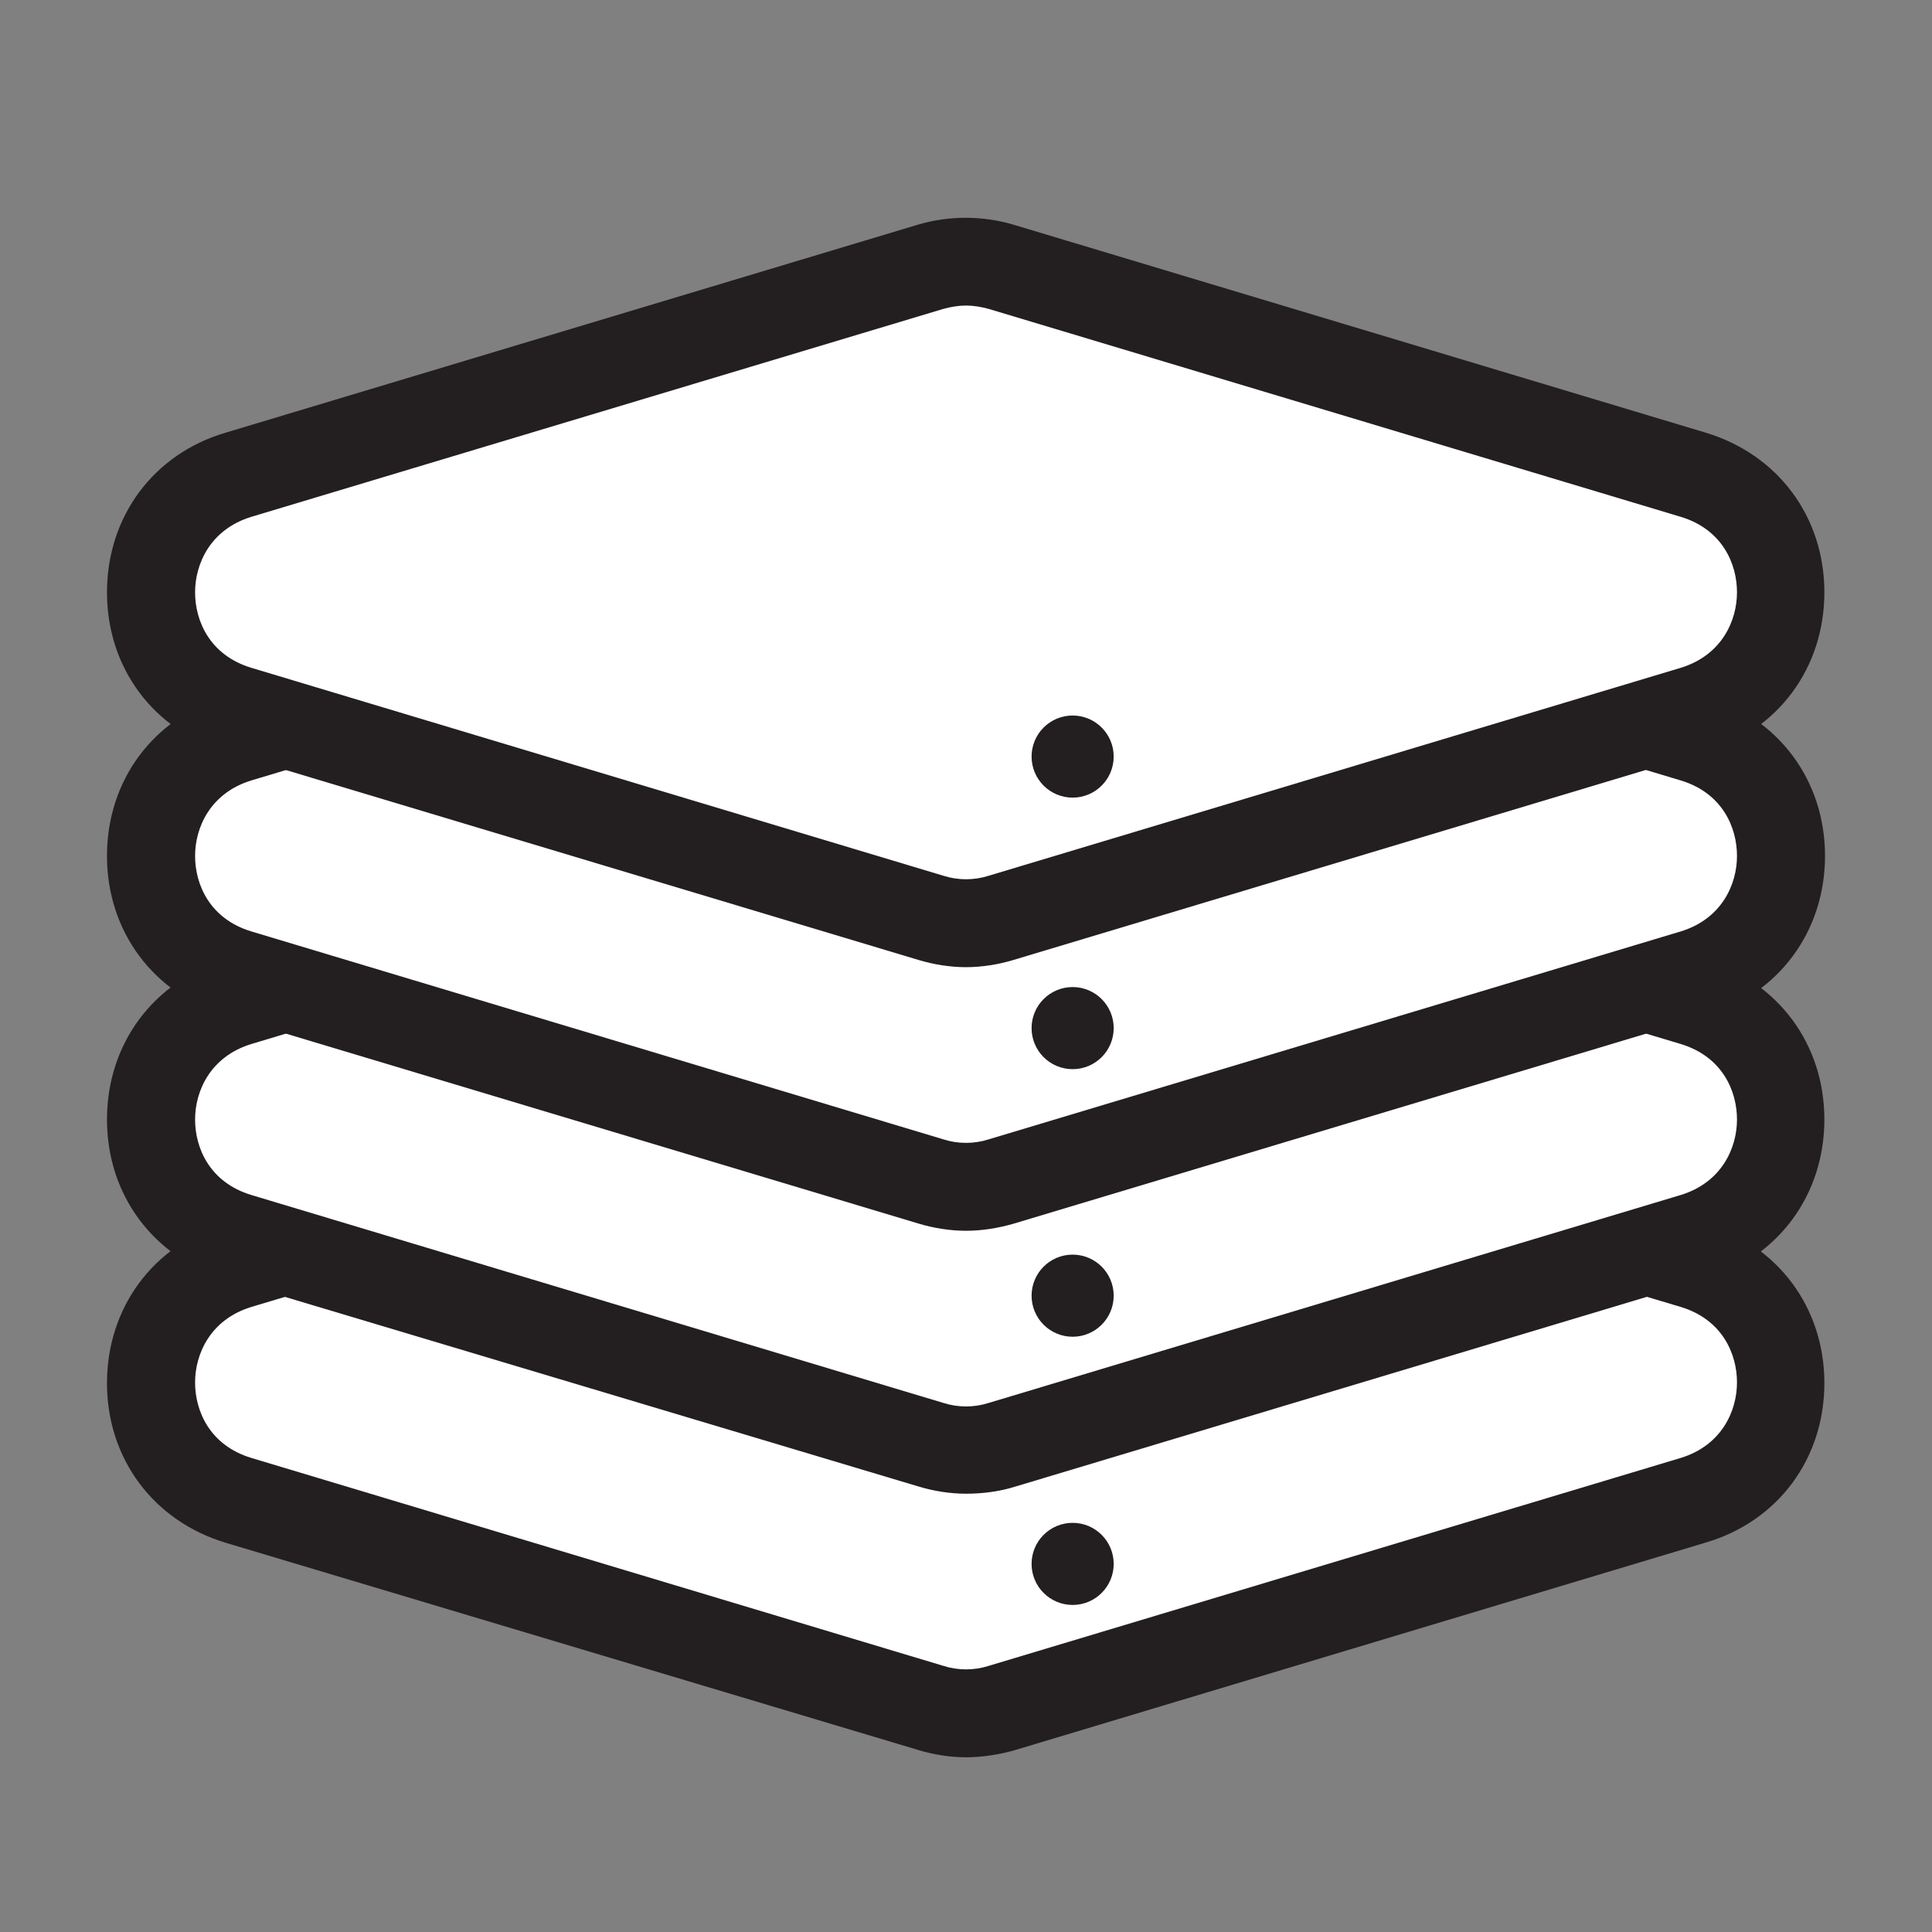 <?xml version="1.0" encoding="utf-8"?>
<!-- Generator: Adobe Illustrator 27.0.0, SVG Export Plug-In . SVG Version: 6.00 Build 0)  -->
<svg version="1.1" id="Layer_1" xmlns="http://www.w3.org/2000/svg" xmlns:xlink="http://www.w3.org/1999/xlink" x="0px" y="0px"
	 viewBox="0 0 512 512" enable-background="new 0 0 512 512" xml:space="preserve">
<rect x="0" y="0" width="512" height="512" fill="#808080" stroke="none"/>
<g>
	<g>
		<path fill="#FFFFFF" d="M448.72,395.5L265.3,450.61c-6.14,1.76-12.64,1.76-18.78,0L63.11,395.5c-30.89-9.3-30.89-53.01,0-62.31
			l183.42-55.11c6.14-1.76,12.64-1.76,18.78,0l183.42,55.11C479.61,342.49,479.61,386.2,448.72,395.5z"/>
		<path fill="#231F20" d="M256,465.7c-4.21,0-8.6-0.7-12.64-1.93L59.77,408.84c-19.13-5.79-31.42-22.29-31.42-42.3
			s12.29-36.68,31.42-42.3l183.42-55.11c8.25-2.46,17.2-2.46,25.45,0l183.42,55.11c19.13,5.79,31.42,22.29,31.42,42.3
			s-12.29,36.68-31.59,42.3l-183.42,55.11C264.6,465,260.21,465.7,256,465.7z M256,290.54c-1.93,0-4.04,0.35-5.97,0.88L66.62,346.35
			c-10.88,3.33-14.92,12.46-14.92,20.01c0,7.55,3.86,16.67,14.92,20.01l183.42,55.11c3.86,1.23,8.07,1.23,11.94,0l183.42-55.11
			c10.88-3.33,14.92-12.46,14.92-20.01c0-7.55-3.86-16.67-14.92-20.01l-183.42-54.94C260.04,290.71,257.93,290.54,256,290.54z"/>
	</g>
	<g>
		<path fill="#FFFFFF" d="M448.72,327.75L265.3,382.86c-6.14,1.76-12.64,1.76-18.78,0L63.11,327.75c-30.89-9.3-30.89-53.01,0-62.31
			l183.42-55.11c6.14-1.76,12.64-1.76,18.78,0l183.42,55.11C479.61,274.74,479.61,318.45,448.72,327.75z"/>
		<path fill="#231F20" d="M256,395.85c-4.21,0-8.6-0.7-12.64-1.93L59.77,338.98c-19.13-5.79-31.42-22.29-31.42-42.3
			s12.29-36.68,31.42-42.3l183.42-55.11c8.25-2.46,17.2-2.46,25.45,0l183.42,55.11c19.13,5.79,31.42,22.29,31.42,42.3
			s-12.29,36.68-31.42,42.3l-183.42,55.11C264.6,395.32,260.21,395.85,256,395.85z M256,220.68c-1.93,0-4.04,0.35-5.97,0.88
			L66.62,276.67c-10.88,3.33-14.92,12.46-14.92,20.01c0,7.55,3.86,16.67,14.92,20.01l183.42,55.11c3.86,1.23,8.07,1.23,11.94,0
			l183.42-55.11c10.88-3.33,14.92-12.46,14.92-20.01c0-7.55-3.86-16.67-14.92-20.01l-183.42-55.11
			C260.04,221.03,257.93,220.68,256,220.68z"/>
	</g>
	<g>
		<path fill="#FFFFFF" d="M448.72,257.89L265.3,313c-6.14,1.76-12.64,1.76-18.78,0L63.11,257.89c-30.89-9.3-30.89-53.01,0-62.31
			l183.42-55.11c6.14-1.76,12.64-1.76,18.78,0l183.42,55.11C479.61,204.88,479.61,248.59,448.72,257.89z"/>
		<path fill="#231F20" d="M256,326.17c-4.21,0-8.6-0.7-12.64-1.93L59.77,269.12c-19.13-5.79-31.42-22.29-31.42-42.3
			s12.29-36.68,31.59-42.3l183.42-55.11c8.25-2.46,17.03-2.46,25.45,0l183.42,55.11c19.13,5.79,31.42,22.29,31.42,42.3
			s-12.29,36.68-31.42,42.3l-183.42,55.11C264.6,325.47,260.21,326.17,256,326.17z M256,150.83c-1.93,0-4.04,0.35-5.97,0.88
			L66.62,206.82c-10.88,3.33-14.92,12.46-14.92,20.01s3.86,16.67,14.92,20.01l183.42,55.11c3.86,1.23,8.07,1.23,11.94,0
			l183.42-55.11c10.88-3.33,14.92-12.46,14.92-20.01s-3.86-16.67-14.92-20.01L261.97,151.7C260.04,151.18,257.93,150.83,256,150.83z
			"/>
	</g>
	<g>
		<path fill="#FFFFFF" d="M448.72,188.21L265.3,243.32c-6.14,1.76-12.64,1.76-18.78,0L63.11,188.21c-30.89-9.3-30.89-53.01,0-62.31
			l183.42-55.11c6.14-1.76,12.64-1.76,18.78,0l183.42,55.11C479.61,135.03,479.61,178.91,448.72,188.21z"/>
		<path fill="#231F20" d="M256,256.31c-4.21,0-8.6-0.7-12.64-1.93L59.77,199.27c-19.13-5.79-31.42-22.29-31.42-42.3
			s12.29-36.68,31.42-42.3l183.42-55.11c8.25-2.46,17.2-2.46,25.45,0l183.42,55.11c19.13,5.79,31.42,22.29,31.42,42.3
			s-12.29,36.68-31.42,42.3l-183.42,55.11C264.6,255.61,260.21,256.31,256,256.31z M256,80.97c-1.93,0-4.04,0.35-5.97,0.88
			L66.62,136.96c-10.88,3.33-14.92,12.46-14.92,20.01s3.86,16.67,14.92,20.01l183.42,55.11c3.86,1.23,8.07,1.23,11.94,0
			l183.42-55.11c10.88-3.33,14.92-12.46,14.92-20.01s-3.86-16.67-14.92-20.01L261.97,81.85C260.04,81.32,257.93,80.97,256,80.97z"/>
	</g>
	<g>
		<circle fill="#231F20" cx="284.26" cy="272.46" r="10.88"/>
	</g>
	<g>
		<circle fill="#231F20" cx="284.26" cy="200.5" r="10.88"/>
	</g>
	<g>
		<circle fill="#231F20" cx="284.26" cy="343.37" r="10.88"/>
	</g>
	<g>
		<circle fill="#231F20" cx="284.26" cy="414.45" r="10.88"/>
	</g>
</g>
</svg>

